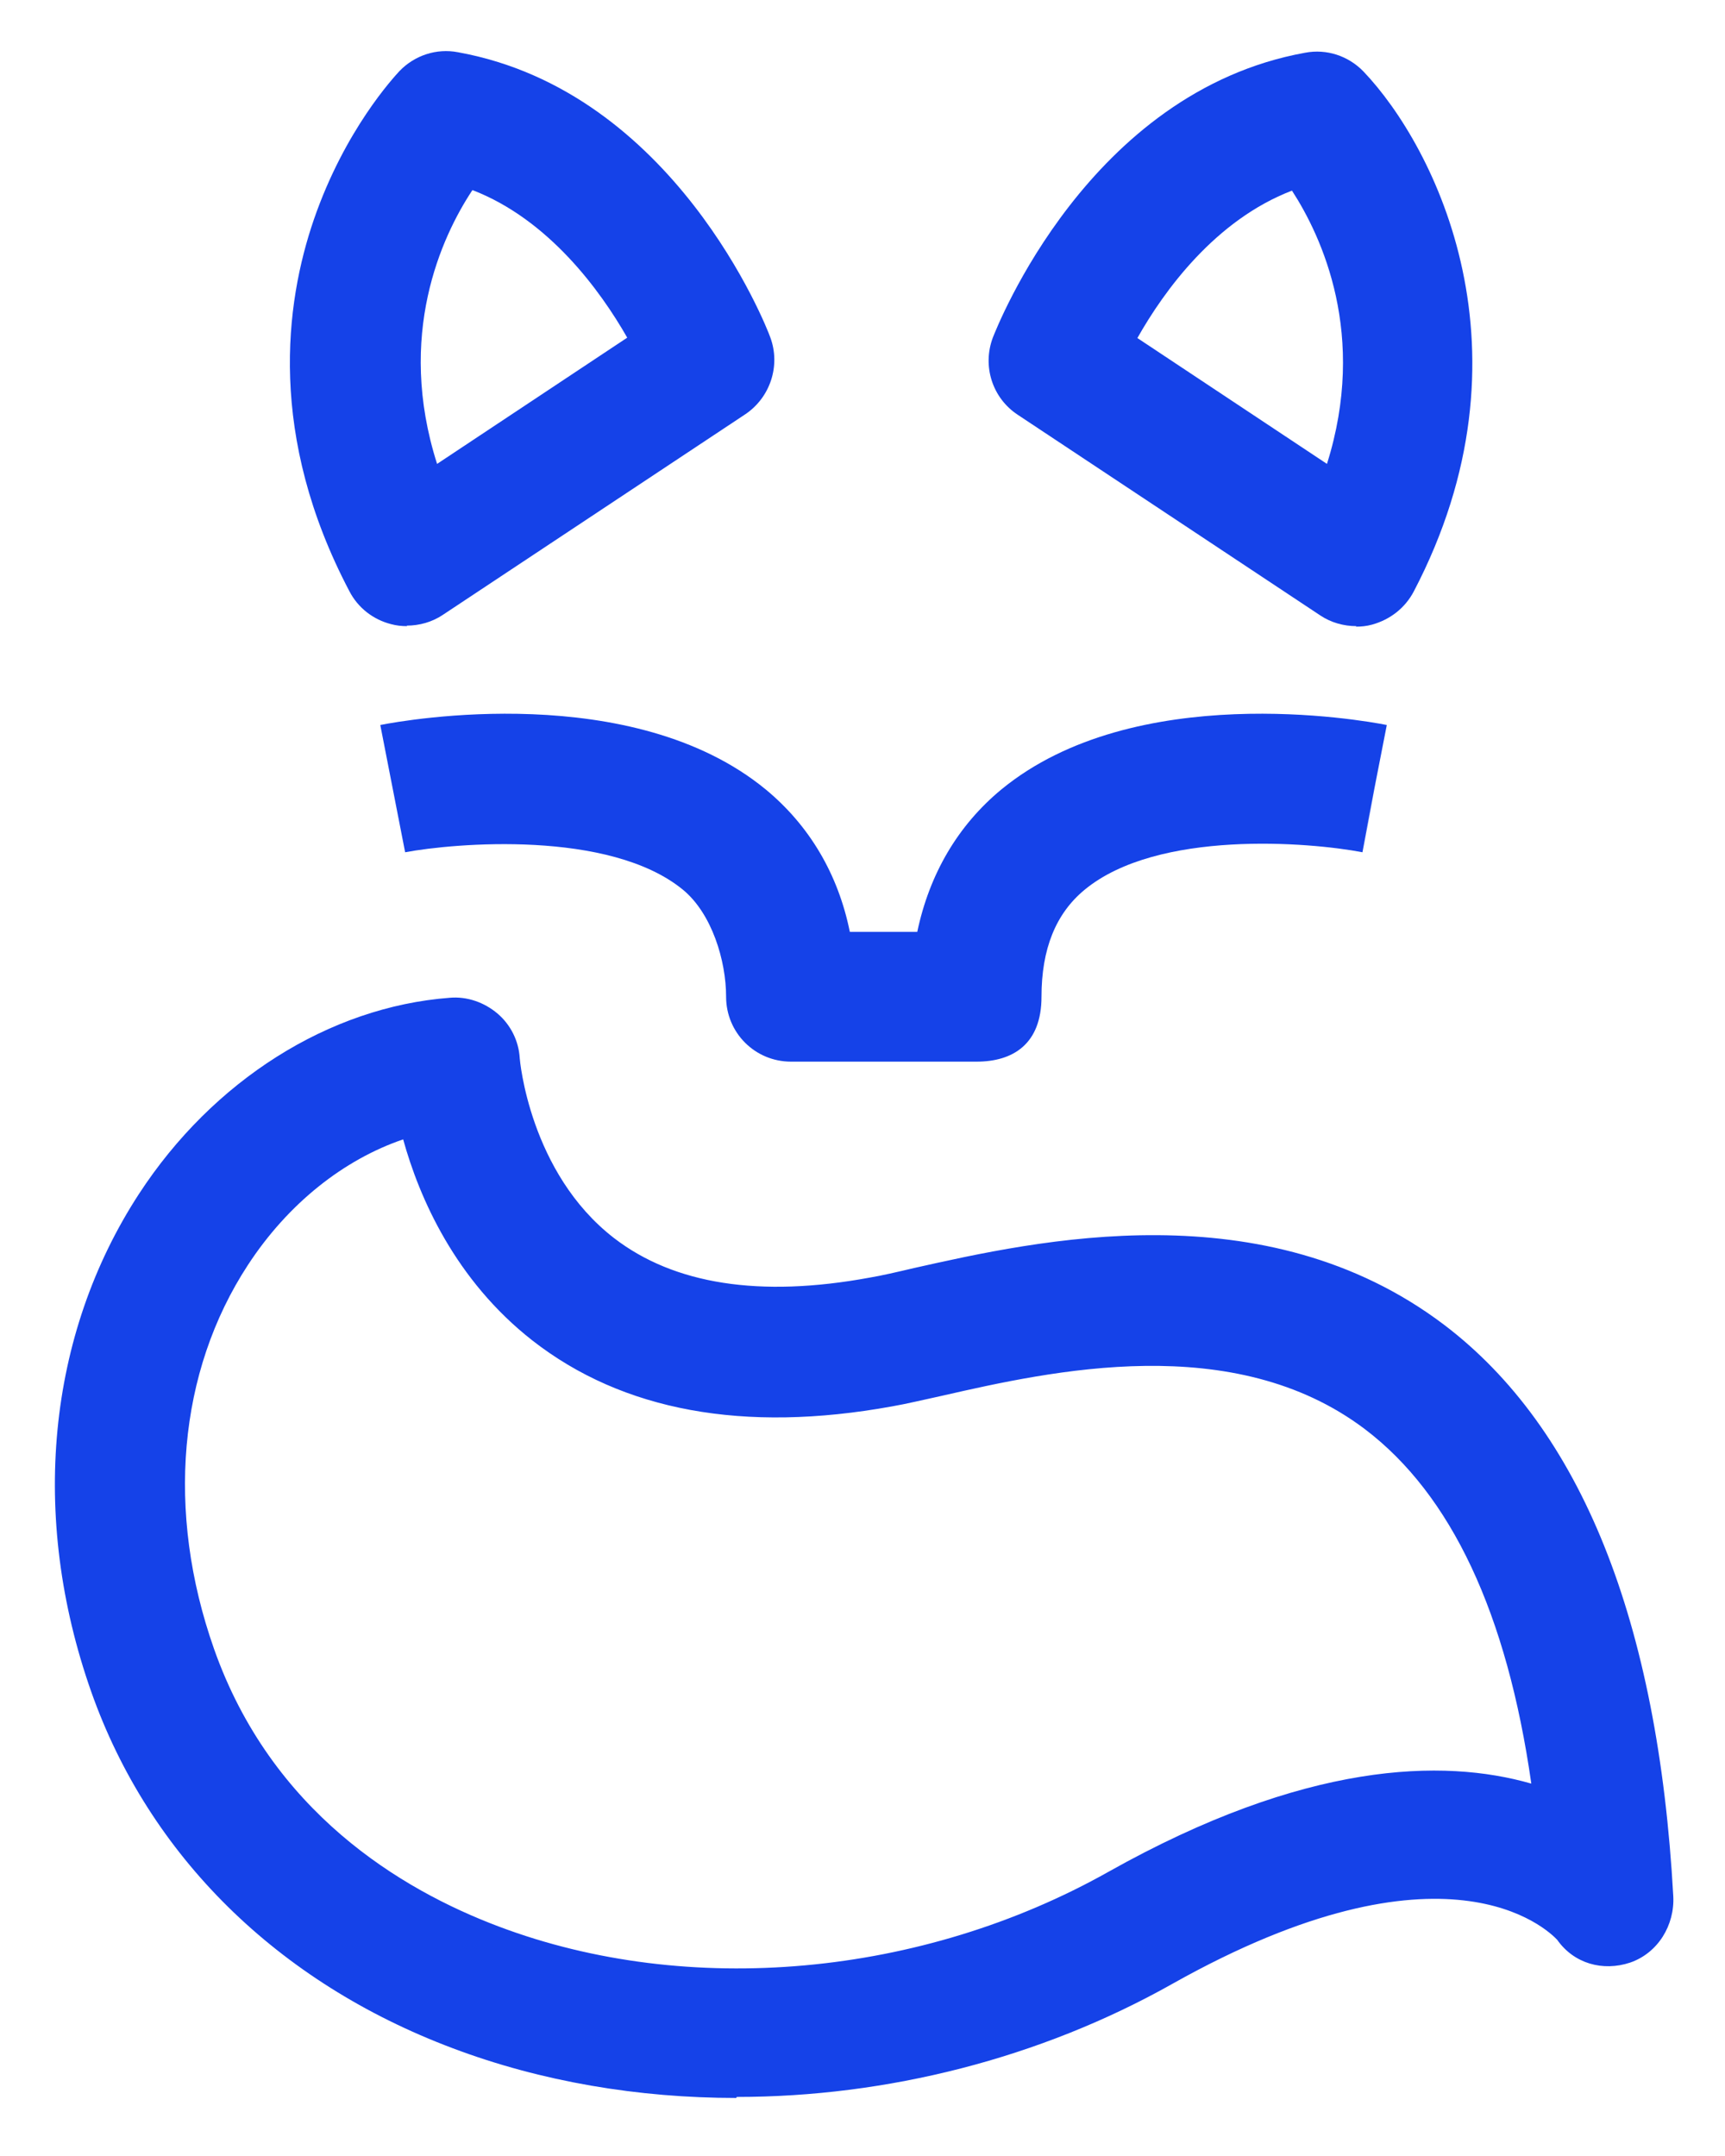 <svg xmlns="http://www.w3.org/2000/svg" version="1.1" xmlns:xlink="http://www.w3.org/1999/xlink" xmlns:svgjs="http://svgjs.dev/svgjs" width="340.2" height="425.2"><svg xmlns="http://www.w3.org/2000/svg" version="1.1" viewBox="0 0 340.2 425.2" fill="#1542e8">
  <path d="M192.4,209.4h-36.4c-7.1,0-12.8-5.7-12.8-12.8s-2.8-16.4-8.5-21.1c-14.5-11.9-45.2-9.2-54.8-7.4l-4.9-25.1c5-1,49.7-8.9,76,12.7,8.6,7.1,14.3,16.7,16.6,28.1h13.3c2.4-11.4,8-21,16.6-28.1,26.3-21.6,71-13.7,76-12.7l-4.9,25.1,2.5-12.6-2.4,12.6c-10.4-2-40.4-4.5-54.8,7.4-5.7,4.7-8.5,11.7-8.5,21.1s-5.7,12.8-12.8,12.8h0Z"></path>
  <path d="M80.3,123.5c-1.1,0-2.1-.1-3.2-.4-3.5-.9-6.5-3.2-8.2-6.5-16.1-30.6-12.7-56.7-7-73.3,6.1-17.7,15.8-28.1,16.9-29.3,3-3.1,7.3-4.5,11.5-3.7,42.7,7.7,60.9,54.2,61.6,56.2,2.1,5.6,0,11.9-4.9,15.2l-59.7,39.6c-2.1,1.4-4.6,2.1-7.1,2.1h0ZM93.1,37.6c-6,9.1-15,28.5-6.9,53.9l37.5-24.9c-5.3-9.3-15.5-23.3-30.5-29.1h0Z"></path>
  <path d="M267.5,123.5c-2.5,0-5-.7-7.1-2.1l-59.7-39.6c-5-3.3-7-9.6-4.9-15.2.8-2,18.9-48.5,61.6-56.2,4.2-.8,8.5.6,11.5,3.7,14.2,14.9,34.6,55.4,9.9,102.6-1.7,3.2-4.6,5.5-8.2,6.5-1.1.3-2.1.4-3.2.4h0ZM224.2,66.6l37.5,24.9c8-25.4-1-44.8-6.9-53.9-15.1,5.8-25.2,19.7-30.5,29.1h0Z"></path>
  <path d="M145.2,413.8c-19.3,0-38.4-3.2-55.9-9.8-34.6-13-59.9-38-71.3-70.3-12.2-34.6-8.7-70.4,9.4-98.2,14.6-22.4,37.5-36.9,61.3-38.7,3.4-.3,6.8.9,9.4,3.1,2.6,2.2,4.2,5.4,4.4,8.8,0,.2,1.9,22.6,18.6,35.5,11.8,9.1,28.7,11.8,50.4,7.8h0c2.4-.4,5.4-1.1,8.8-1.9,24.1-5.4,69.1-15.6,104.5,11.2,27,20.5,42.2,58.4,45.2,112.7.3,5.7-3,11.2-8.5,13.1-5.4,1.8-11.1.2-14.4-4.5-1.9-2-22-21.6-75.9,8.7-26.1,14.7-56.3,22.3-85.9,22.3h0ZM79.6,224.7c-11.8,4-22.8,12.7-30.7,24.8-13.8,21.1-16.2,48.7-6.7,75.7,11.3,32.1,36.8,47.5,56.2,54.8,37.4,14.1,83.4,9.9,120.2-10.8,38.8-21.8,66-22.4,83.4-17.4-4.8-33.6-15.8-57-32.8-69.9-25.9-19.6-61.9-11.5-83.4-6.6-3.7.8-7,1.6-9.9,2.1h0c-29.2,5.3-53.1.9-70.9-13-15.2-11.9-22.3-28.1-25.5-39.7h0ZM173.7,264.8h0Z"></path>
</svg><style>@media (prefers-color-scheme: light) { :root { filter: none; } }
@media (prefers-color-scheme: dark) { :root { filter: none; } }
</style></svg>